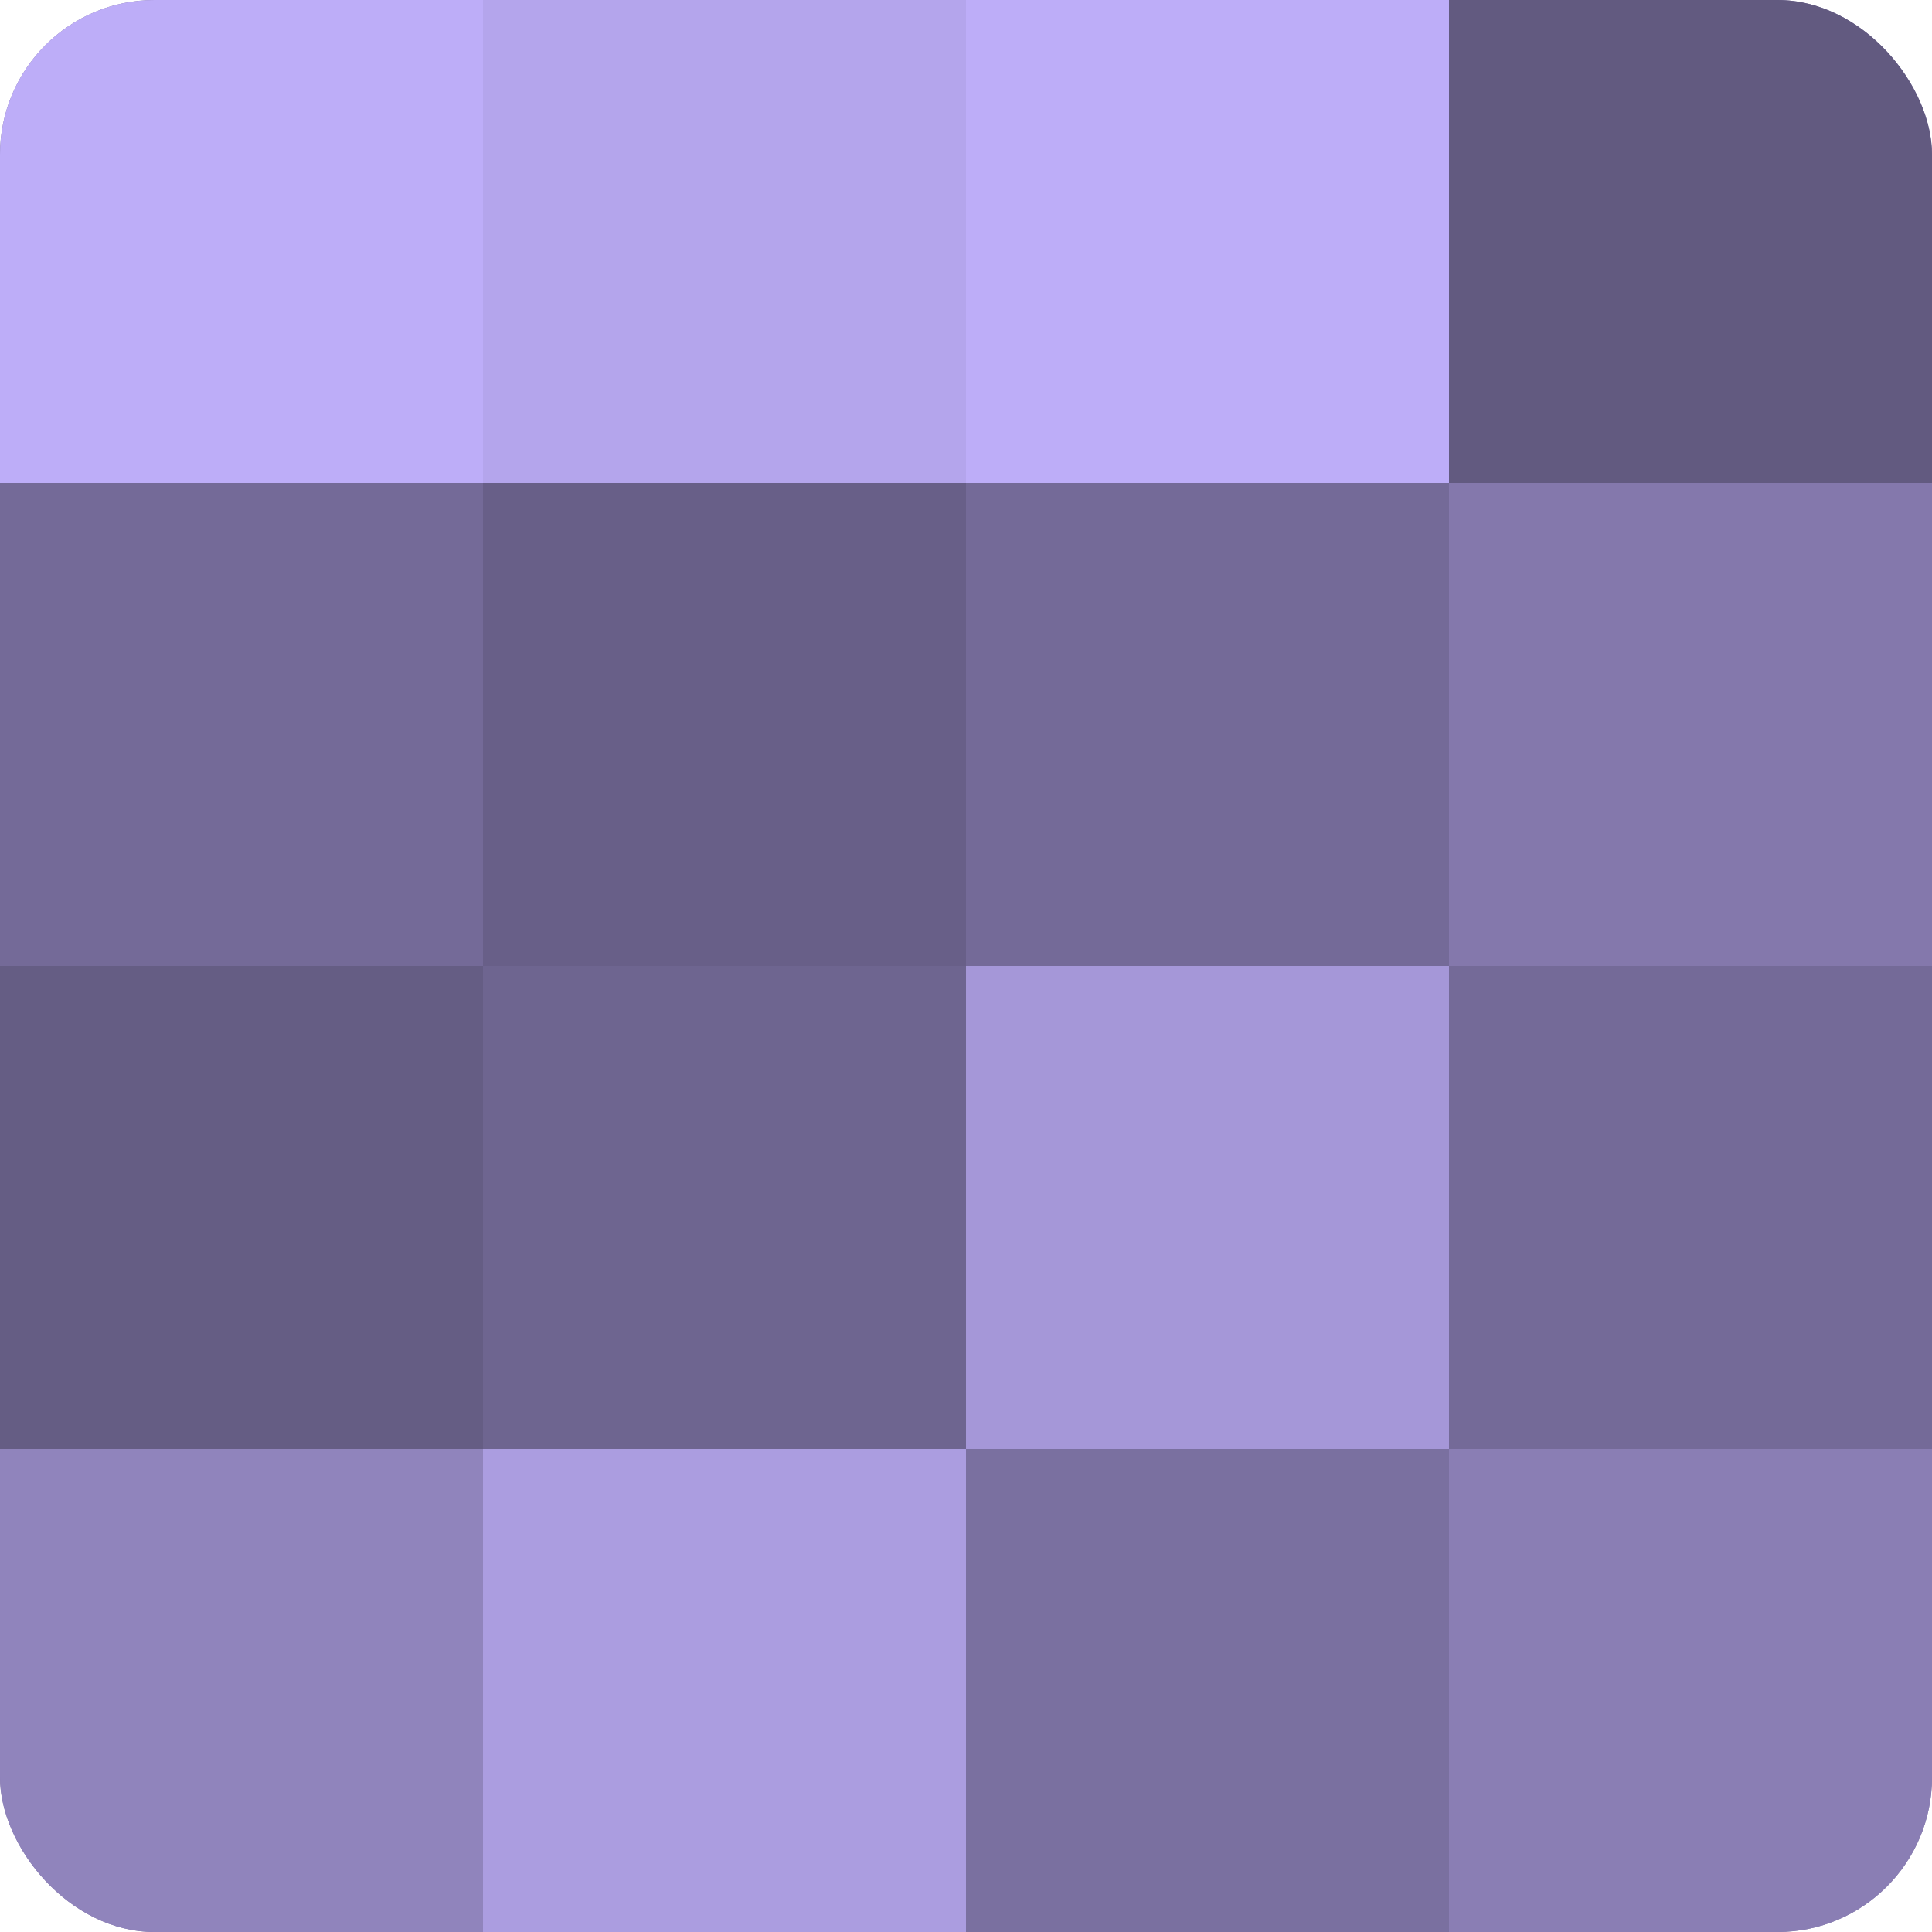 <?xml version="1.0" encoding="UTF-8"?>
<svg xmlns="http://www.w3.org/2000/svg" width="60" height="60" viewBox="0 0 100 100" preserveAspectRatio="xMidYMid meet"><defs><clipPath id="c" width="100" height="100"><rect width="100" height="100" rx="8" ry="8"/></clipPath></defs><g clip-path="url(#c)"><rect width="100" height="100" fill="#7a70a0"/><rect width="25" height="25" fill="#bdadf8"/><rect y="25" width="25" height="25" fill="#746a98"/><rect y="50" width="25" height="25" fill="#655d84"/><rect y="75" width="25" height="25" fill="#9084bc"/><rect x="25" width="25" height="25" fill="#b4a5ec"/><rect x="25" y="25" width="25" height="25" fill="#685f88"/><rect x="25" y="50" width="25" height="25" fill="#6e6590"/><rect x="25" y="75" width="25" height="25" fill="#ab9de0"/><rect x="50" width="25" height="25" fill="#bdadf8"/><rect x="50" y="25" width="25" height="25" fill="#746a98"/><rect x="50" y="50" width="25" height="25" fill="#a597d8"/><rect x="50" y="75" width="25" height="25" fill="#7a70a0"/><rect x="75" width="25" height="25" fill="#625a80"/><rect x="75" y="25" width="25" height="25" fill="#8478ac"/><rect x="75" y="50" width="25" height="25" fill="#746a98"/><rect x="75" y="75" width="25" height="25" fill="#8a7eb4"/></g></svg>
